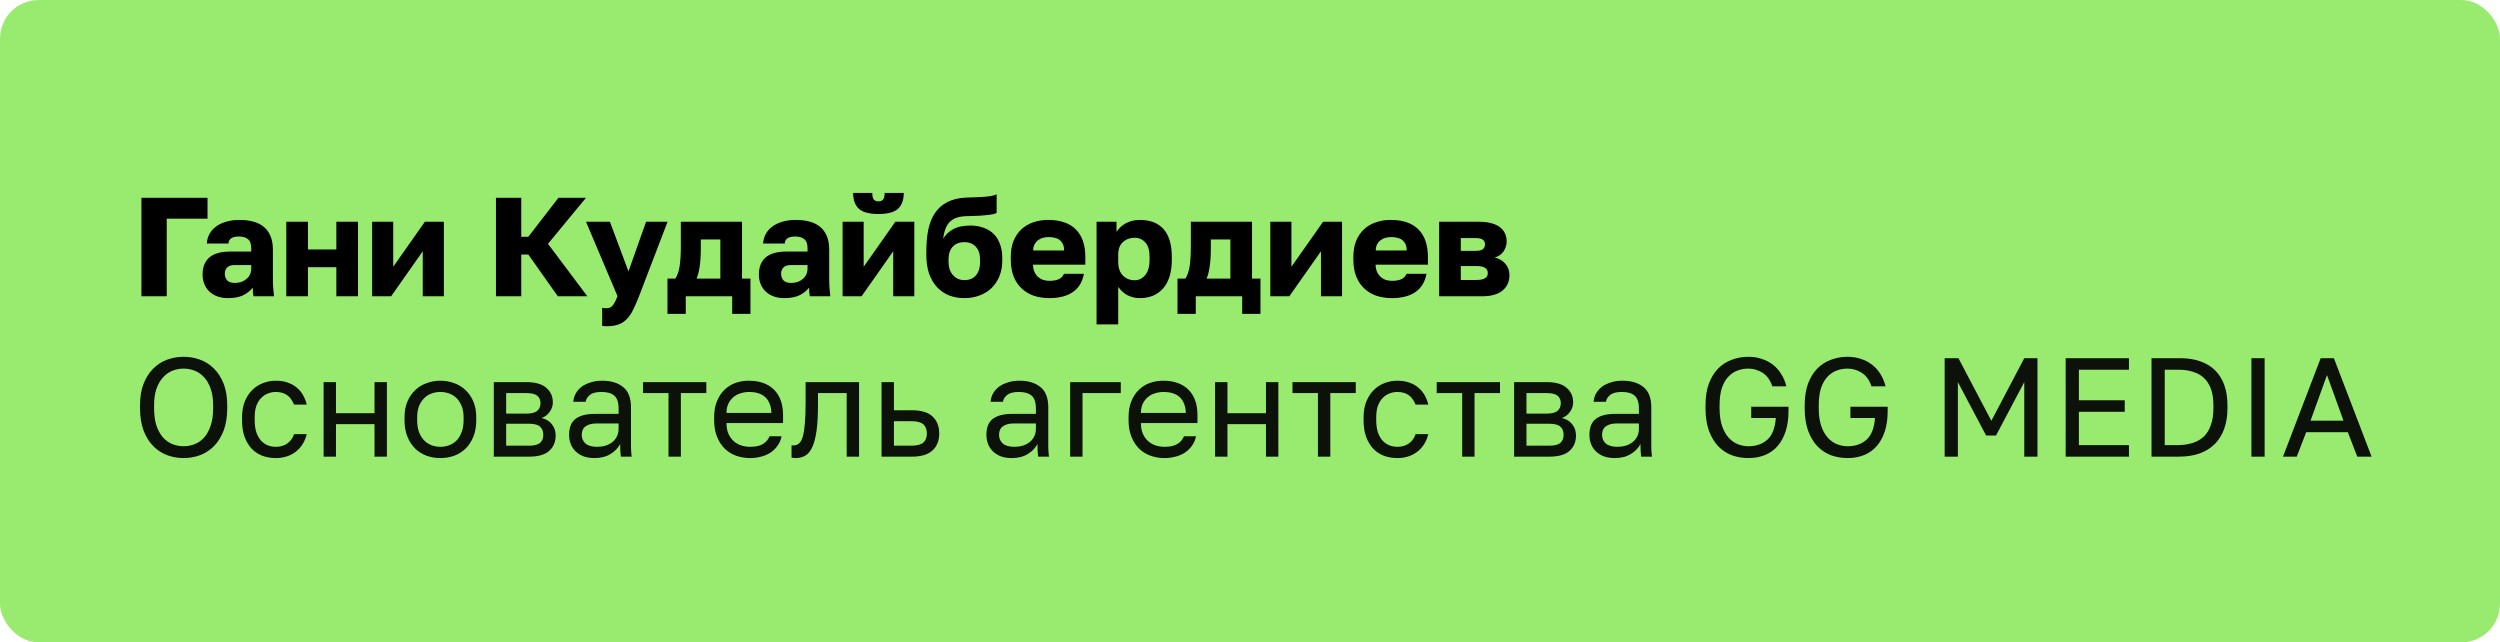 <?xml version="1.0" encoding="UTF-8"?> <svg xmlns="http://www.w3.org/2000/svg" width="323" height="83" viewBox="0 0 323 83" fill="none"><rect width="323" height="83" rx="5" fill="#99EB70"></rect><path d="M18.272 25.56H26.813V28.25H21.543V38.281H18.272V25.56ZM29.444 38.517C28.922 38.517 28.456 38.439 28.044 38.281C27.644 38.124 27.305 37.912 27.026 37.645C26.748 37.367 26.536 37.045 26.39 36.682C26.245 36.306 26.172 35.901 26.172 35.465C26.172 34.507 26.463 33.774 27.045 33.266C27.638 32.757 28.529 32.502 29.716 32.502H32.46V32.102C32.46 31.521 32.321 31.121 32.042 30.903C31.764 30.673 31.382 30.558 30.897 30.558C30.437 30.558 30.098 30.631 29.88 30.776C29.662 30.921 29.54 31.151 29.516 31.466H26.718C26.742 31.03 26.851 30.631 27.045 30.267C27.238 29.891 27.511 29.57 27.862 29.304C28.226 29.025 28.668 28.807 29.189 28.65C29.71 28.492 30.31 28.413 30.988 28.413C31.618 28.413 32.194 28.486 32.715 28.631C33.248 28.765 33.702 28.989 34.078 29.304C34.453 29.607 34.744 30.006 34.95 30.503C35.156 30.988 35.259 31.581 35.259 32.284V35.828C35.259 36.337 35.271 36.785 35.295 37.173C35.319 37.548 35.356 37.918 35.404 38.281H32.751C32.727 38.075 32.703 37.894 32.678 37.736C32.666 37.579 32.66 37.385 32.66 37.154C32.369 37.542 31.963 37.869 31.442 38.136C30.934 38.39 30.267 38.517 29.444 38.517ZM30.352 36.555C30.946 36.555 31.442 36.385 31.842 36.046C32.254 35.707 32.46 35.24 32.46 34.647V34.247H30.261C29.849 34.247 29.54 34.356 29.334 34.574C29.141 34.792 29.044 35.047 29.044 35.337C29.044 35.689 29.141 35.979 29.334 36.209C29.54 36.44 29.88 36.555 30.352 36.555ZM36.987 28.65H39.785V32.23H43.456V28.65H46.255V38.281H43.456V34.52H39.785V38.281H36.987V28.65ZM48.078 28.65H50.804V34.465L54.893 28.65H57.347V38.281H54.621V32.466L50.532 38.281H48.078V28.65ZM64.077 25.56H67.348V30.594H68.257L72.146 25.56H75.708L70.801 31.503L75.889 38.281H72.073L68.257 32.884H67.348V38.281H64.077V25.56ZM78.346 42.152C78.165 42.152 77.983 42.134 77.801 42.098V39.771C77.983 39.808 78.165 39.826 78.346 39.826C78.698 39.826 78.97 39.705 79.164 39.462C79.358 39.232 79.564 38.833 79.782 38.263L75.711 28.65H78.801L81.199 35.065L83.471 28.65H86.251L82.562 38.281C82.296 38.96 82.041 39.541 81.799 40.026C81.557 40.523 81.278 40.928 80.963 41.243C80.66 41.558 80.297 41.789 79.873 41.934C79.461 42.079 78.952 42.152 78.346 42.152ZM86.237 35.992H87.255C87.509 35.616 87.691 35.101 87.8 34.447C87.909 33.78 87.964 32.878 87.964 31.739V28.65H95.869V35.992H96.959V40.553H94.597V38.281H88.6V40.553H86.237V35.992ZM93.07 35.992V30.939H90.544V32.102C90.544 33.011 90.496 33.78 90.399 34.41C90.314 35.04 90.181 35.567 89.999 35.992H93.07ZM101.319 38.517C100.798 38.517 100.331 38.439 99.919 38.281C99.519 38.124 99.18 37.912 98.902 37.645C98.623 37.367 98.411 37.045 98.266 36.682C98.12 36.306 98.047 35.901 98.047 35.465C98.047 34.507 98.338 33.774 98.92 33.266C99.513 32.757 100.404 32.502 101.591 32.502H104.335V32.102C104.335 31.521 104.196 31.121 103.917 30.903C103.639 30.673 103.257 30.558 102.772 30.558C102.312 30.558 101.973 30.631 101.755 30.776C101.537 30.921 101.416 31.151 101.391 31.466H98.593C98.617 31.03 98.726 30.631 98.92 30.267C99.114 29.891 99.386 29.57 99.738 29.304C100.101 29.025 100.543 28.807 101.064 28.65C101.585 28.492 102.185 28.413 102.863 28.413C103.493 28.413 104.069 28.486 104.59 28.631C105.123 28.765 105.577 28.989 105.953 29.304C106.328 29.607 106.619 30.006 106.825 30.503C107.031 30.988 107.134 31.581 107.134 32.284V35.828C107.134 36.337 107.146 36.785 107.17 37.173C107.195 37.548 107.231 37.918 107.279 38.281H104.626C104.602 38.075 104.578 37.894 104.553 37.736C104.541 37.579 104.535 37.385 104.535 37.154C104.244 37.542 103.839 37.869 103.318 38.136C102.809 38.39 102.142 38.517 101.319 38.517ZM102.227 36.555C102.821 36.555 103.318 36.385 103.717 36.046C104.129 35.707 104.335 35.24 104.335 34.647V34.247H102.136C101.724 34.247 101.416 34.356 101.21 34.574C101.016 34.792 100.919 35.047 100.919 35.337C100.919 35.689 101.016 35.979 101.21 36.209C101.416 36.44 101.755 36.555 102.227 36.555ZM108.862 28.65H111.588V34.465L115.677 28.65H118.13V38.281H115.404V32.466L111.315 38.281H108.862V28.65ZM113.496 27.65C112.309 27.65 111.467 27.426 110.97 26.978C110.473 26.517 110.225 25.833 110.225 24.924H112.696C112.696 25.336 112.763 25.621 112.896 25.778C113.029 25.936 113.229 26.015 113.496 26.015C113.762 26.015 113.962 25.936 114.096 25.778C114.229 25.621 114.295 25.336 114.295 24.924H116.767C116.767 25.833 116.519 26.517 116.022 26.978C115.525 27.426 114.683 27.65 113.496 27.65ZM124.588 38.517C123.885 38.517 123.231 38.402 122.625 38.172C122.031 37.93 121.516 37.579 121.08 37.118C120.644 36.646 120.299 36.064 120.044 35.374C119.802 34.671 119.681 33.853 119.681 32.92V32.557C119.681 31.479 119.766 30.515 119.935 29.667C120.117 28.819 120.408 28.098 120.808 27.505C121.22 26.899 121.753 26.433 122.407 26.105C123.061 25.766 123.873 25.572 124.842 25.524C125.218 25.512 125.593 25.5 125.969 25.488C126.357 25.475 126.72 25.457 127.059 25.433C127.411 25.409 127.732 25.372 128.022 25.324C128.313 25.276 128.562 25.203 128.767 25.106V27.505C128.671 27.565 128.531 27.62 128.349 27.668C128.18 27.705 127.95 27.741 127.659 27.777C127.368 27.814 127.017 27.844 126.605 27.868C126.193 27.892 125.696 27.911 125.115 27.923C124.582 27.923 124.121 27.977 123.734 28.086C123.358 28.195 123.037 28.371 122.77 28.613C122.516 28.843 122.316 29.146 122.171 29.522C122.025 29.885 121.922 30.328 121.862 30.849C122.128 30.364 122.546 29.958 123.116 29.631C123.685 29.304 124.448 29.14 125.405 29.14C125.999 29.14 126.544 29.231 127.041 29.413C127.55 29.582 127.986 29.843 128.349 30.194C128.713 30.534 128.992 30.97 129.185 31.503C129.391 32.024 129.494 32.63 129.494 33.32V33.665C129.494 34.429 129.367 35.113 129.113 35.719C128.858 36.325 128.513 36.834 128.077 37.245C127.641 37.657 127.12 37.972 126.514 38.19C125.92 38.408 125.278 38.517 124.588 38.517ZM124.588 36.191C125.242 36.191 125.745 35.985 126.096 35.574C126.447 35.15 126.623 34.598 126.623 33.92V33.538C126.623 32.823 126.441 32.272 126.078 31.884C125.714 31.485 125.218 31.285 124.588 31.285C123.97 31.285 123.473 31.479 123.098 31.866C122.734 32.254 122.552 32.811 122.552 33.538V33.847C122.552 34.55 122.746 35.119 123.134 35.555C123.522 35.979 124.006 36.191 124.588 36.191ZM135.591 38.517C134.888 38.517 134.228 38.421 133.61 38.227C133.004 38.021 132.477 37.712 132.029 37.3C131.581 36.888 131.229 36.373 130.975 35.755C130.72 35.125 130.593 34.392 130.593 33.556V33.193C130.593 32.393 130.714 31.697 130.957 31.103C131.211 30.509 131.55 30.013 131.974 29.613C132.411 29.213 132.919 28.916 133.501 28.722C134.095 28.516 134.731 28.413 135.409 28.413C136.996 28.413 138.196 28.825 139.007 29.649C139.819 30.461 140.225 31.642 140.225 33.193V34.192H133.465C133.477 34.568 133.543 34.889 133.664 35.156C133.786 35.41 133.943 35.622 134.137 35.792C134.331 35.961 134.549 36.088 134.791 36.173C135.046 36.246 135.312 36.282 135.591 36.282C136.124 36.282 136.542 36.203 136.845 36.046C137.16 35.876 137.366 35.652 137.463 35.374H140.043C139.849 36.428 139.371 37.215 138.608 37.736C137.844 38.257 136.839 38.517 135.591 38.517ZM135.5 30.631C135.246 30.631 134.997 30.661 134.755 30.721C134.525 30.782 134.313 30.885 134.119 31.03C133.937 31.163 133.786 31.339 133.664 31.557C133.555 31.775 133.495 32.042 133.483 32.357H137.481C137.481 32.018 137.426 31.739 137.317 31.521C137.208 31.303 137.063 31.127 136.881 30.994C136.711 30.861 136.506 30.77 136.263 30.721C136.021 30.661 135.766 30.631 135.5 30.631ZM141.676 28.65H144.256V29.958C144.378 29.764 144.529 29.576 144.711 29.395C144.905 29.201 145.129 29.031 145.383 28.886C145.638 28.741 145.922 28.625 146.237 28.541C146.552 28.456 146.892 28.413 147.255 28.413C148.612 28.413 149.642 28.813 150.344 29.613C151.047 30.412 151.398 31.606 151.398 33.193V33.556C151.398 34.38 151.301 35.101 151.108 35.719C150.914 36.337 150.635 36.852 150.272 37.264C149.908 37.675 149.472 37.99 148.963 38.209C148.454 38.414 147.885 38.517 147.255 38.517C146.71 38.517 146.189 38.396 145.692 38.154C145.207 37.9 144.802 37.536 144.475 37.064V41.916H141.676V28.65ZM146.583 36.209C147.14 36.209 147.6 35.985 147.964 35.537C148.339 35.089 148.527 34.429 148.527 33.556V33.193C148.527 32.357 148.345 31.739 147.982 31.339C147.631 30.927 147.164 30.721 146.583 30.721C145.989 30.721 145.486 30.909 145.074 31.285C144.674 31.648 144.475 32.193 144.475 32.92V33.829C144.475 34.592 144.674 35.18 145.074 35.592C145.486 36.004 145.989 36.209 146.583 36.209ZM152.132 35.992H153.149C153.404 35.616 153.586 35.101 153.695 34.447C153.804 33.78 153.858 32.878 153.858 31.739V28.65H161.763V35.992H162.854V40.553H160.491V38.281H154.494V40.553H152.132V35.992ZM158.965 35.992V30.939H156.439V32.102C156.439 33.011 156.39 33.78 156.293 34.41C156.208 35.04 156.075 35.567 155.893 35.992H158.965ZM164.126 28.65H166.852V34.465L170.941 28.65H173.394V38.281H170.668V32.466L166.579 38.281H164.126V28.65ZM179.852 38.517C179.149 38.517 178.489 38.421 177.871 38.227C177.265 38.021 176.738 37.712 176.29 37.3C175.842 36.888 175.49 36.373 175.236 35.755C174.981 35.125 174.854 34.392 174.854 33.556V33.193C174.854 32.393 174.975 31.697 175.218 31.103C175.472 30.509 175.811 30.013 176.235 29.613C176.671 29.213 177.18 28.916 177.762 28.722C178.355 28.516 178.992 28.413 179.67 28.413C181.257 28.413 182.456 28.825 183.268 29.649C184.08 30.461 184.486 31.642 184.486 33.193V34.192H177.725C177.738 34.568 177.804 34.889 177.925 35.156C178.047 35.41 178.204 35.622 178.398 35.792C178.592 35.961 178.81 36.088 179.052 36.173C179.307 36.246 179.573 36.282 179.852 36.282C180.385 36.282 180.803 36.203 181.106 36.046C181.421 35.876 181.627 35.652 181.724 35.374H184.304C184.11 36.428 183.632 37.215 182.868 37.736C182.105 38.257 181.1 38.517 179.852 38.517ZM179.761 30.631C179.506 30.631 179.258 30.661 179.016 30.721C178.786 30.782 178.574 30.885 178.38 31.03C178.198 31.163 178.047 31.339 177.925 31.557C177.816 31.775 177.756 32.042 177.744 32.357H181.742C181.742 32.018 181.687 31.739 181.578 31.521C181.469 31.303 181.324 31.127 181.142 30.994C180.972 30.861 180.766 30.77 180.524 30.721C180.282 30.661 180.027 30.631 179.761 30.631ZM185.937 28.65H191.098C191.728 28.65 192.267 28.716 192.715 28.849C193.176 28.971 193.545 29.146 193.824 29.377C194.115 29.607 194.327 29.879 194.46 30.194C194.593 30.497 194.66 30.83 194.66 31.194C194.66 31.654 194.527 32.084 194.26 32.484C193.993 32.872 193.612 33.132 193.115 33.266C193.709 33.411 194.175 33.69 194.514 34.102C194.854 34.513 195.023 34.992 195.023 35.537C195.023 36.373 194.726 37.039 194.133 37.536C193.539 38.033 192.649 38.281 191.461 38.281H185.937V28.65ZM190.771 36.173C191.74 36.173 192.225 35.876 192.225 35.283C192.225 34.677 191.74 34.374 190.771 34.374H188.735V36.173H190.771ZM190.607 32.411C191.092 32.411 191.419 32.339 191.589 32.193C191.77 32.036 191.861 31.83 191.861 31.576C191.861 31.309 191.77 31.109 191.589 30.976C191.407 30.83 191.08 30.758 190.607 30.758H188.735V32.411H190.607Z" fill="black"></path><path d="M23.724 59.182C22.997 59.182 22.294 59.061 21.616 58.818C20.938 58.564 20.338 58.176 19.817 57.655C19.296 57.134 18.878 56.468 18.563 55.656C18.248 54.844 18.09 53.869 18.09 52.73V52.367C18.09 51.276 18.248 50.338 18.563 49.55C18.878 48.763 19.296 48.114 19.817 47.606C20.338 47.085 20.938 46.703 21.616 46.461C22.294 46.218 22.997 46.097 23.724 46.097C24.451 46.097 25.154 46.218 25.832 46.461C26.511 46.703 27.11 47.085 27.631 47.606C28.152 48.114 28.57 48.763 28.885 49.55C29.2 50.338 29.358 51.276 29.358 52.367V52.73C29.358 53.869 29.2 54.844 28.885 55.656C28.57 56.468 28.152 57.134 27.631 57.655C27.11 58.176 26.511 58.564 25.832 58.818C25.154 59.061 24.451 59.182 23.724 59.182ZM23.724 57.655C24.221 57.655 24.699 57.564 25.16 57.383C25.62 57.201 26.026 56.916 26.377 56.529C26.729 56.129 27.007 55.62 27.213 55.002C27.431 54.372 27.54 53.615 27.54 52.73V52.367C27.54 51.531 27.431 50.816 27.213 50.222C27.007 49.617 26.729 49.126 26.377 48.751C26.026 48.363 25.62 48.078 25.16 47.896C24.699 47.715 24.221 47.624 23.724 47.624C23.227 47.624 22.749 47.715 22.288 47.896C21.828 48.078 21.422 48.363 21.071 48.751C20.719 49.126 20.435 49.617 20.217 50.222C20.011 50.816 19.908 51.531 19.908 52.367V52.73C19.908 53.615 20.011 54.372 20.217 55.002C20.435 55.62 20.719 56.129 21.071 56.529C21.422 56.916 21.828 57.201 22.288 57.383C22.749 57.564 23.227 57.655 23.724 57.655ZM35.632 59.182C35.014 59.182 34.438 59.085 33.905 58.891C33.372 58.685 32.912 58.382 32.524 57.982C32.136 57.57 31.827 57.056 31.597 56.438C31.379 55.82 31.27 55.099 31.27 54.275V53.912C31.27 53.136 31.391 52.452 31.633 51.858C31.876 51.264 32.197 50.774 32.597 50.386C32.996 49.986 33.457 49.689 33.978 49.496C34.511 49.29 35.062 49.187 35.632 49.187C36.201 49.187 36.71 49.265 37.158 49.423C37.618 49.58 38.012 49.798 38.339 50.077C38.678 50.356 38.951 50.683 39.157 51.059C39.375 51.434 39.533 51.84 39.63 52.276H37.994C37.897 52.046 37.782 51.834 37.649 51.64C37.528 51.434 37.37 51.258 37.176 51.113C36.994 50.968 36.776 50.852 36.522 50.768C36.267 50.683 35.971 50.641 35.632 50.641C35.28 50.641 34.941 50.707 34.614 50.84C34.287 50.962 33.996 51.155 33.742 51.422C33.487 51.676 33.281 52.01 33.124 52.421C32.978 52.833 32.906 53.33 32.906 53.912V54.275C32.906 54.893 32.978 55.426 33.124 55.874C33.281 56.31 33.487 56.668 33.742 56.947C33.996 57.213 34.287 57.413 34.614 57.546C34.941 57.667 35.28 57.728 35.632 57.728C36.225 57.728 36.722 57.583 37.122 57.292C37.534 57.001 37.824 56.601 37.994 56.092H39.63C39.399 57.049 38.927 57.807 38.212 58.364C37.497 58.909 36.637 59.182 35.632 59.182ZM41.809 49.368H43.408V53.385H48.387V49.368H49.987V59H48.387V54.802H43.408V59H41.809V49.368ZM56.899 59.182C56.281 59.182 55.693 59.085 55.136 58.891C54.579 58.685 54.088 58.382 53.664 57.982C53.24 57.57 52.901 57.056 52.646 56.438C52.392 55.82 52.265 55.099 52.265 54.275V53.912C52.265 53.136 52.392 52.452 52.646 51.858C52.901 51.264 53.24 50.774 53.664 50.386C54.088 49.986 54.579 49.689 55.136 49.496C55.693 49.29 56.281 49.187 56.899 49.187C57.517 49.187 58.104 49.29 58.661 49.496C59.219 49.689 59.709 49.986 60.133 50.386C60.557 50.774 60.897 51.264 61.151 51.858C61.406 52.452 61.533 53.136 61.533 53.912V54.275C61.533 55.099 61.406 55.82 61.151 56.438C60.897 57.056 60.557 57.57 60.133 57.982C59.709 58.382 59.219 58.685 58.661 58.891C58.104 59.085 57.517 59.182 56.899 59.182ZM56.899 57.728C57.262 57.728 57.626 57.667 57.989 57.546C58.352 57.413 58.674 57.213 58.952 56.947C59.231 56.668 59.455 56.31 59.625 55.874C59.806 55.438 59.897 54.905 59.897 54.275V53.912C59.897 53.33 59.806 52.833 59.625 52.421C59.455 52.01 59.231 51.67 58.952 51.404C58.674 51.137 58.352 50.943 57.989 50.822C57.626 50.701 57.262 50.641 56.899 50.641C56.535 50.641 56.172 50.701 55.808 50.822C55.445 50.943 55.124 51.137 54.845 51.404C54.566 51.67 54.336 52.01 54.155 52.421C53.985 52.833 53.9 53.33 53.9 53.912V54.275C53.9 54.905 53.985 55.438 54.155 55.874C54.336 56.31 54.566 56.668 54.845 56.947C55.124 57.213 55.445 57.413 55.808 57.546C56.172 57.667 56.535 57.728 56.899 57.728ZM63.797 49.368H67.977C69.164 49.368 70.037 49.617 70.594 50.114C71.151 50.598 71.43 51.228 71.43 52.003C71.43 52.209 71.394 52.421 71.321 52.639C71.248 52.846 71.145 53.039 71.012 53.221C70.891 53.403 70.739 53.56 70.558 53.694C70.388 53.827 70.194 53.93 69.976 54.002C70.57 54.148 71.018 54.426 71.321 54.838C71.636 55.238 71.793 55.711 71.793 56.256C71.793 57.092 71.515 57.758 70.957 58.255C70.4 58.752 69.528 59 68.341 59H63.797V49.368ZM68.341 57.583C69.019 57.583 69.498 57.461 69.776 57.219C70.055 56.977 70.194 56.632 70.194 56.183C70.194 55.723 70.055 55.371 69.776 55.129C69.498 54.875 69.019 54.748 68.341 54.748H65.397V57.583H68.341ZM67.977 53.439C68.668 53.439 69.146 53.318 69.413 53.076C69.691 52.833 69.831 52.5 69.831 52.076C69.831 51.676 69.691 51.361 69.413 51.131C69.146 50.901 68.668 50.786 67.977 50.786H65.397V53.439H67.977ZM76.817 59.182C76.284 59.182 75.811 59.109 75.399 58.964C75 58.806 74.66 58.594 74.382 58.328C74.103 58.061 73.891 57.746 73.746 57.383C73.6 57.019 73.528 56.619 73.528 56.183C73.528 55.226 73.806 54.535 74.364 54.111C74.933 53.688 75.745 53.475 76.799 53.475H79.924V52.821C79.924 51.997 79.737 51.428 79.361 51.113C78.998 50.798 78.446 50.641 77.707 50.641C77.017 50.641 76.514 50.774 76.199 51.04C75.884 51.295 75.708 51.586 75.672 51.913H74.073C74.097 51.525 74.2 51.167 74.382 50.84C74.576 50.501 74.83 50.21 75.145 49.968C75.472 49.726 75.86 49.538 76.308 49.405C76.756 49.259 77.253 49.187 77.798 49.187C78.937 49.187 79.84 49.459 80.506 50.004C81.184 50.538 81.524 51.416 81.524 52.639V56.547C81.524 57.056 81.524 57.504 81.524 57.892C81.536 58.267 81.566 58.636 81.615 59H80.215C80.179 58.721 80.155 58.461 80.142 58.219C80.13 57.964 80.124 57.679 80.124 57.364C79.87 57.873 79.458 58.303 78.889 58.655C78.319 59.006 77.629 59.182 76.817 59.182ZM77.162 57.728C77.538 57.728 77.889 57.679 78.216 57.583C78.555 57.474 78.852 57.322 79.107 57.128C79.361 56.922 79.561 56.674 79.706 56.383C79.852 56.092 79.924 55.753 79.924 55.365V54.711H77.071C76.478 54.711 76.011 54.832 75.672 55.075C75.333 55.305 75.163 55.674 75.163 56.183C75.163 56.632 75.321 57.001 75.636 57.292C75.963 57.583 76.472 57.728 77.162 57.728ZM86.37 50.786H83.08V49.368H91.258V50.786H87.969V59H86.37V50.786ZM96.9 59.182C96.282 59.182 95.695 59.085 95.138 58.891C94.58 58.697 94.09 58.4 93.666 58.001C93.242 57.589 92.902 57.074 92.648 56.456C92.394 55.838 92.266 55.111 92.266 54.275V53.912C92.266 53.112 92.387 52.421 92.63 51.84C92.872 51.246 93.193 50.756 93.593 50.368C94.005 49.968 94.477 49.671 95.01 49.477C95.555 49.284 96.125 49.187 96.719 49.187C98.136 49.187 99.233 49.574 100.008 50.35C100.783 51.125 101.171 52.221 101.171 53.639V54.657H93.865C93.865 55.226 93.956 55.705 94.138 56.092C94.32 56.48 94.556 56.795 94.847 57.037C95.138 57.28 95.459 57.455 95.81 57.564C96.173 57.673 96.537 57.728 96.9 57.728C97.627 57.728 98.185 57.607 98.572 57.364C98.972 57.122 99.257 56.789 99.426 56.365H100.989C100.892 56.825 100.717 57.231 100.462 57.583C100.22 57.934 99.917 58.231 99.554 58.473C99.202 58.703 98.796 58.879 98.336 59C97.888 59.121 97.409 59.182 96.9 59.182ZM96.809 50.641C96.434 50.641 96.07 50.695 95.719 50.804C95.368 50.901 95.053 51.065 94.774 51.295C94.508 51.513 94.29 51.791 94.12 52.131C93.95 52.47 93.865 52.876 93.865 53.348H99.663C99.65 52.852 99.566 52.434 99.408 52.094C99.263 51.743 99.063 51.464 98.808 51.258C98.554 51.04 98.251 50.883 97.9 50.786C97.561 50.689 97.197 50.641 96.809 50.641ZM102.812 59.182C102.63 59.182 102.449 59.164 102.267 59.127V57.528C102.328 57.54 102.418 57.546 102.54 57.546C102.806 57.546 103.036 57.461 103.23 57.292C103.436 57.122 103.6 56.825 103.721 56.401C103.842 55.977 103.933 55.402 103.993 54.675C104.054 53.948 104.084 53.027 104.084 51.913V49.368H110.99V59H109.391V50.786H105.684V52.276C105.684 53.621 105.623 54.735 105.502 55.62C105.381 56.504 105.199 57.213 104.957 57.746C104.726 58.267 104.43 58.636 104.066 58.855C103.703 59.073 103.285 59.182 102.812 59.182ZM113.897 49.368H115.496V53.003H117.804C119.016 53.003 119.906 53.27 120.476 53.803C121.057 54.336 121.348 55.075 121.348 56.02C121.348 56.94 121.057 57.667 120.476 58.2C119.906 58.733 119.016 59 117.804 59H113.897V49.368ZM117.713 57.583C118.464 57.583 118.991 57.449 119.294 57.183C119.597 56.916 119.749 56.522 119.749 56.002C119.749 55.48 119.597 55.087 119.294 54.82C118.991 54.554 118.464 54.42 117.713 54.42H115.496V57.583H117.713ZM130.732 59.182C130.199 59.182 129.727 59.109 129.315 58.964C128.915 58.806 128.576 58.594 128.297 58.328C128.018 58.061 127.806 57.746 127.661 57.383C127.516 57.019 127.443 56.619 127.443 56.183C127.443 55.226 127.721 54.535 128.279 54.111C128.848 53.688 129.66 53.475 130.714 53.475H133.84V52.821C133.84 51.997 133.652 51.428 133.276 51.113C132.913 50.798 132.362 50.641 131.623 50.641C130.932 50.641 130.429 50.774 130.114 51.04C129.799 51.295 129.624 51.586 129.587 51.913H127.988C128.012 51.525 128.115 51.167 128.297 50.84C128.491 50.501 128.745 50.21 129.06 49.968C129.387 49.726 129.775 49.538 130.223 49.405C130.672 49.259 131.168 49.187 131.713 49.187C132.852 49.187 133.755 49.459 134.421 50.004C135.1 50.538 135.439 51.416 135.439 52.639V56.547C135.439 57.056 135.439 57.504 135.439 57.892C135.451 58.267 135.481 58.636 135.53 59H134.13C134.094 58.721 134.07 58.461 134.058 58.219C134.046 57.964 134.04 57.679 134.04 57.364C133.785 57.873 133.373 58.303 132.804 58.655C132.234 59.006 131.544 59.182 130.732 59.182ZM131.077 57.728C131.453 57.728 131.804 57.679 132.131 57.583C132.471 57.474 132.767 57.322 133.022 57.128C133.276 56.922 133.476 56.674 133.622 56.383C133.767 56.092 133.84 55.753 133.84 55.365V54.711H130.987C130.393 54.711 129.926 54.832 129.587 55.075C129.248 55.305 129.078 55.674 129.078 56.183C129.078 56.632 129.236 57.001 129.551 57.292C129.878 57.583 130.387 57.728 131.077 57.728ZM138.264 49.368H144.806V50.786H139.863V59H138.264V49.368ZM150.443 59.182C149.825 59.182 149.237 59.085 148.68 58.891C148.123 58.697 147.632 58.4 147.208 58.001C146.784 57.589 146.445 57.074 146.19 56.456C145.936 55.838 145.809 55.111 145.809 54.275V53.912C145.809 53.112 145.93 52.421 146.172 51.84C146.415 51.246 146.736 50.756 147.135 50.368C147.547 49.968 148.02 49.671 148.553 49.477C149.098 49.284 149.668 49.187 150.261 49.187C151.679 49.187 152.775 49.574 153.55 50.35C154.326 51.125 154.714 52.221 154.714 53.639V54.657H147.408C147.408 55.226 147.499 55.705 147.681 56.092C147.862 56.48 148.099 56.795 148.389 57.037C148.68 57.28 149.001 57.455 149.353 57.564C149.716 57.673 150.079 57.728 150.443 57.728C151.17 57.728 151.727 57.607 152.115 57.364C152.515 57.122 152.799 56.789 152.969 56.365H154.532C154.435 56.825 154.259 57.231 154.005 57.583C153.762 57.934 153.46 58.231 153.096 58.473C152.745 58.703 152.339 58.879 151.879 59C151.43 59.121 150.952 59.182 150.443 59.182ZM150.352 50.641C149.976 50.641 149.613 50.695 149.262 50.804C148.91 50.901 148.595 51.065 148.317 51.295C148.05 51.513 147.832 51.791 147.662 52.131C147.493 52.47 147.408 52.876 147.408 53.348H153.205C153.193 52.852 153.108 52.434 152.951 52.094C152.805 51.743 152.605 51.464 152.351 51.258C152.097 51.04 151.794 50.883 151.442 50.786C151.103 50.689 150.74 50.641 150.352 50.641ZM156.987 49.368H158.586V53.385H163.565V49.368H165.164V59H163.565V54.802H158.586V59H156.987V49.368ZM170.277 50.786H166.988V49.368H175.166V50.786H171.877V59H170.277V50.786ZM180.535 59.182C179.917 59.182 179.342 59.085 178.809 58.891C178.276 58.685 177.815 58.382 177.428 57.982C177.04 57.57 176.731 57.056 176.501 56.438C176.283 55.82 176.174 55.099 176.174 54.275V53.912C176.174 53.136 176.295 52.452 176.537 51.858C176.78 51.264 177.101 50.774 177.5 50.386C177.9 49.986 178.361 49.689 178.882 49.496C179.415 49.29 179.966 49.187 180.535 49.187C181.105 49.187 181.614 49.265 182.062 49.423C182.522 49.58 182.916 49.798 183.243 50.077C183.582 50.356 183.855 50.683 184.061 51.059C184.279 51.434 184.436 51.84 184.533 52.276H182.898C182.801 52.046 182.686 51.834 182.553 51.64C182.431 51.434 182.274 51.258 182.08 51.113C181.898 50.968 181.68 50.852 181.426 50.768C181.171 50.683 180.875 50.641 180.535 50.641C180.184 50.641 179.845 50.707 179.518 50.84C179.191 50.962 178.9 51.155 178.645 51.422C178.391 51.676 178.185 52.01 178.027 52.421C177.882 52.833 177.809 53.33 177.809 53.912V54.275C177.809 54.893 177.882 55.426 178.027 55.874C178.185 56.31 178.391 56.668 178.645 56.947C178.9 57.213 179.191 57.413 179.518 57.546C179.845 57.667 180.184 57.728 180.535 57.728C181.129 57.728 181.626 57.583 182.026 57.292C182.437 57.001 182.728 56.601 182.898 56.092H184.533C184.303 57.049 183.831 57.807 183.116 58.364C182.401 58.909 181.541 59.182 180.535 59.182ZM188.912 50.786H185.622V49.368H193.8V50.786H190.511V59H188.912V50.786ZM195.622 49.368H199.801C200.989 49.368 201.861 49.617 202.418 50.114C202.976 50.598 203.254 51.228 203.254 52.003C203.254 52.209 203.218 52.421 203.145 52.639C203.073 52.846 202.97 53.039 202.836 53.221C202.715 53.403 202.564 53.56 202.382 53.694C202.212 53.827 202.019 53.93 201.8 54.002C202.394 54.148 202.842 54.426 203.145 54.838C203.46 55.238 203.618 55.711 203.618 56.256C203.618 57.092 203.339 57.758 202.782 58.255C202.224 58.752 201.352 59 200.165 59H195.622V49.368ZM200.165 57.583C200.843 57.583 201.322 57.461 201.601 57.219C201.879 56.977 202.019 56.632 202.019 56.183C202.019 55.723 201.879 55.371 201.601 55.129C201.322 54.875 200.843 54.748 200.165 54.748H197.221V57.583H200.165ZM199.801 53.439C200.492 53.439 200.971 53.318 201.237 53.076C201.516 52.833 201.655 52.5 201.655 52.076C201.655 51.676 201.516 51.361 201.237 51.131C200.971 50.901 200.492 50.786 199.801 50.786H197.221V53.439H199.801ZM208.641 59.182C208.108 59.182 207.636 59.109 207.224 58.964C206.824 58.806 206.485 58.594 206.206 58.328C205.927 58.061 205.715 57.746 205.57 57.383C205.425 57.019 205.352 56.619 205.352 56.183C205.352 55.226 205.631 54.535 206.188 54.111C206.757 53.688 207.569 53.475 208.623 53.475H211.749V52.821C211.749 51.997 211.561 51.428 211.185 51.113C210.822 50.798 210.271 50.641 209.532 50.641C208.841 50.641 208.338 50.774 208.023 51.04C207.708 51.295 207.533 51.586 207.496 51.913H205.897C205.921 51.525 206.024 51.167 206.206 50.84C206.4 50.501 206.654 50.21 206.969 49.968C207.296 49.726 207.684 49.538 208.132 49.405C208.581 49.259 209.077 49.187 209.623 49.187C210.761 49.187 211.664 49.459 212.33 50.004C213.009 50.538 213.348 51.416 213.348 52.639V56.547C213.348 57.056 213.348 57.504 213.348 57.892C213.36 58.267 213.39 58.636 213.439 59H212.04C212.003 58.721 211.979 58.461 211.967 58.219C211.955 57.964 211.949 57.679 211.949 57.364C211.694 57.873 211.282 58.303 210.713 58.655C210.144 59.006 209.453 59.182 208.641 59.182ZM208.987 57.728C209.362 57.728 209.713 57.679 210.041 57.583C210.38 57.474 210.677 57.322 210.931 57.128C211.185 56.922 211.385 56.674 211.531 56.383C211.676 56.092 211.749 55.753 211.749 55.365V54.711H208.896C208.302 54.711 207.836 54.832 207.496 55.075C207.157 55.305 206.988 55.674 206.988 56.183C206.988 56.632 207.145 57.001 207.46 57.292C207.787 57.583 208.296 57.728 208.987 57.728ZM225.895 59.182C225.144 59.182 224.429 59.061 223.751 58.818C223.084 58.564 222.497 58.176 221.988 57.655C221.491 57.122 221.091 56.45 220.789 55.638C220.498 54.826 220.352 53.857 220.352 52.73V52.367C220.352 51.276 220.498 50.338 220.789 49.55C221.091 48.763 221.491 48.114 221.988 47.606C222.497 47.097 223.084 46.721 223.751 46.479C224.429 46.224 225.144 46.097 225.895 46.097C226.513 46.097 227.088 46.188 227.622 46.37C228.155 46.539 228.633 46.788 229.057 47.115C229.481 47.442 229.839 47.842 230.129 48.314C230.432 48.787 230.656 49.32 230.802 49.914H228.985C228.718 49.114 228.3 48.532 227.731 48.169C227.161 47.806 226.549 47.624 225.895 47.624C225.398 47.624 224.926 47.709 224.478 47.878C224.029 48.048 223.63 48.32 223.278 48.696C222.939 49.059 222.666 49.544 222.46 50.15C222.267 50.756 222.17 51.495 222.17 52.367V52.73C222.17 53.651 222.279 54.426 222.497 55.056C222.715 55.674 223 56.177 223.351 56.565C223.714 56.953 224.114 57.231 224.55 57.401C224.999 57.57 225.447 57.655 225.895 57.655C226.901 57.655 227.718 57.37 228.348 56.801C228.978 56.232 229.342 55.299 229.439 54.002H226.259V52.549H231.074V53.094C231.074 54.075 230.953 54.947 230.711 55.711C230.469 56.462 230.123 57.098 229.675 57.619C229.239 58.128 228.7 58.515 228.058 58.782C227.416 59.048 226.695 59.182 225.895 59.182ZM238.708 59.182C237.957 59.182 237.242 59.061 236.564 58.818C235.898 58.564 235.31 58.176 234.801 57.655C234.305 57.122 233.905 56.45 233.602 55.638C233.311 54.826 233.166 53.857 233.166 52.73V52.367C233.166 51.276 233.311 50.338 233.602 49.55C233.905 48.763 234.305 48.114 234.801 47.606C235.31 47.097 235.898 46.721 236.564 46.479C237.242 46.224 237.957 46.097 238.708 46.097C239.326 46.097 239.902 46.188 240.435 46.37C240.968 46.539 241.446 46.788 241.871 47.115C242.295 47.442 242.652 47.842 242.943 48.314C243.246 48.787 243.47 49.32 243.615 49.914H241.798C241.531 49.114 241.113 48.532 240.544 48.169C239.974 47.806 239.363 47.624 238.708 47.624C238.212 47.624 237.739 47.709 237.291 47.878C236.843 48.048 236.443 48.32 236.092 48.696C235.752 49.059 235.48 49.544 235.274 50.15C235.08 50.756 234.983 51.495 234.983 52.367V52.73C234.983 53.651 235.092 54.426 235.31 55.056C235.528 55.674 235.813 56.177 236.164 56.565C236.528 56.953 236.927 57.231 237.364 57.401C237.812 57.57 238.26 57.655 238.708 57.655C239.714 57.655 240.532 57.37 241.162 56.801C241.792 56.232 242.155 55.299 242.252 54.002H239.072V52.549H243.888V53.094C243.888 54.075 243.767 54.947 243.524 55.711C243.282 56.462 242.937 57.098 242.488 57.619C242.052 58.128 241.513 58.515 240.871 58.782C240.229 59.048 239.508 59.182 238.708 59.182ZM251.249 46.279H253.03L257.283 54.366L261.535 46.279H263.243V59H261.535V49.368L257.882 56.274H256.61L252.957 49.368V59H251.249V46.279ZM266.884 46.279H275.062V47.769H268.592V51.713H274.517V53.203H268.592V57.51H275.062V59H266.884V46.279ZM277.976 46.279H281.701C282.659 46.279 283.513 46.412 284.264 46.679C285.015 46.933 285.651 47.315 286.172 47.824C286.693 48.333 287.093 48.969 287.371 49.732C287.65 50.495 287.789 51.373 287.789 52.367V52.73C287.789 53.748 287.644 54.651 287.353 55.438C287.075 56.214 286.663 56.868 286.117 57.401C285.584 57.922 284.93 58.322 284.155 58.6C283.379 58.867 282.501 59 281.52 59H277.976V46.279ZM281.338 57.51C282.053 57.51 282.695 57.419 283.264 57.237C283.846 57.056 284.337 56.777 284.736 56.401C285.136 56.014 285.439 55.517 285.645 54.911C285.863 54.305 285.972 53.578 285.972 52.73V52.367C285.972 51.555 285.869 50.858 285.663 50.277C285.457 49.696 285.16 49.223 284.773 48.859C284.385 48.484 283.913 48.211 283.355 48.042C282.81 47.86 282.198 47.769 281.52 47.769H279.684V57.51H281.338ZM290.882 46.279H292.591V59H290.882V46.279ZM303.339 55.838H297.96L296.742 59H294.961L299.832 46.279H301.54L306.41 59H304.557L303.339 55.838ZM298.523 54.348H302.776L300.649 48.46L298.523 54.348Z" fill="black" fill-opacity="0.92"></path></svg> 